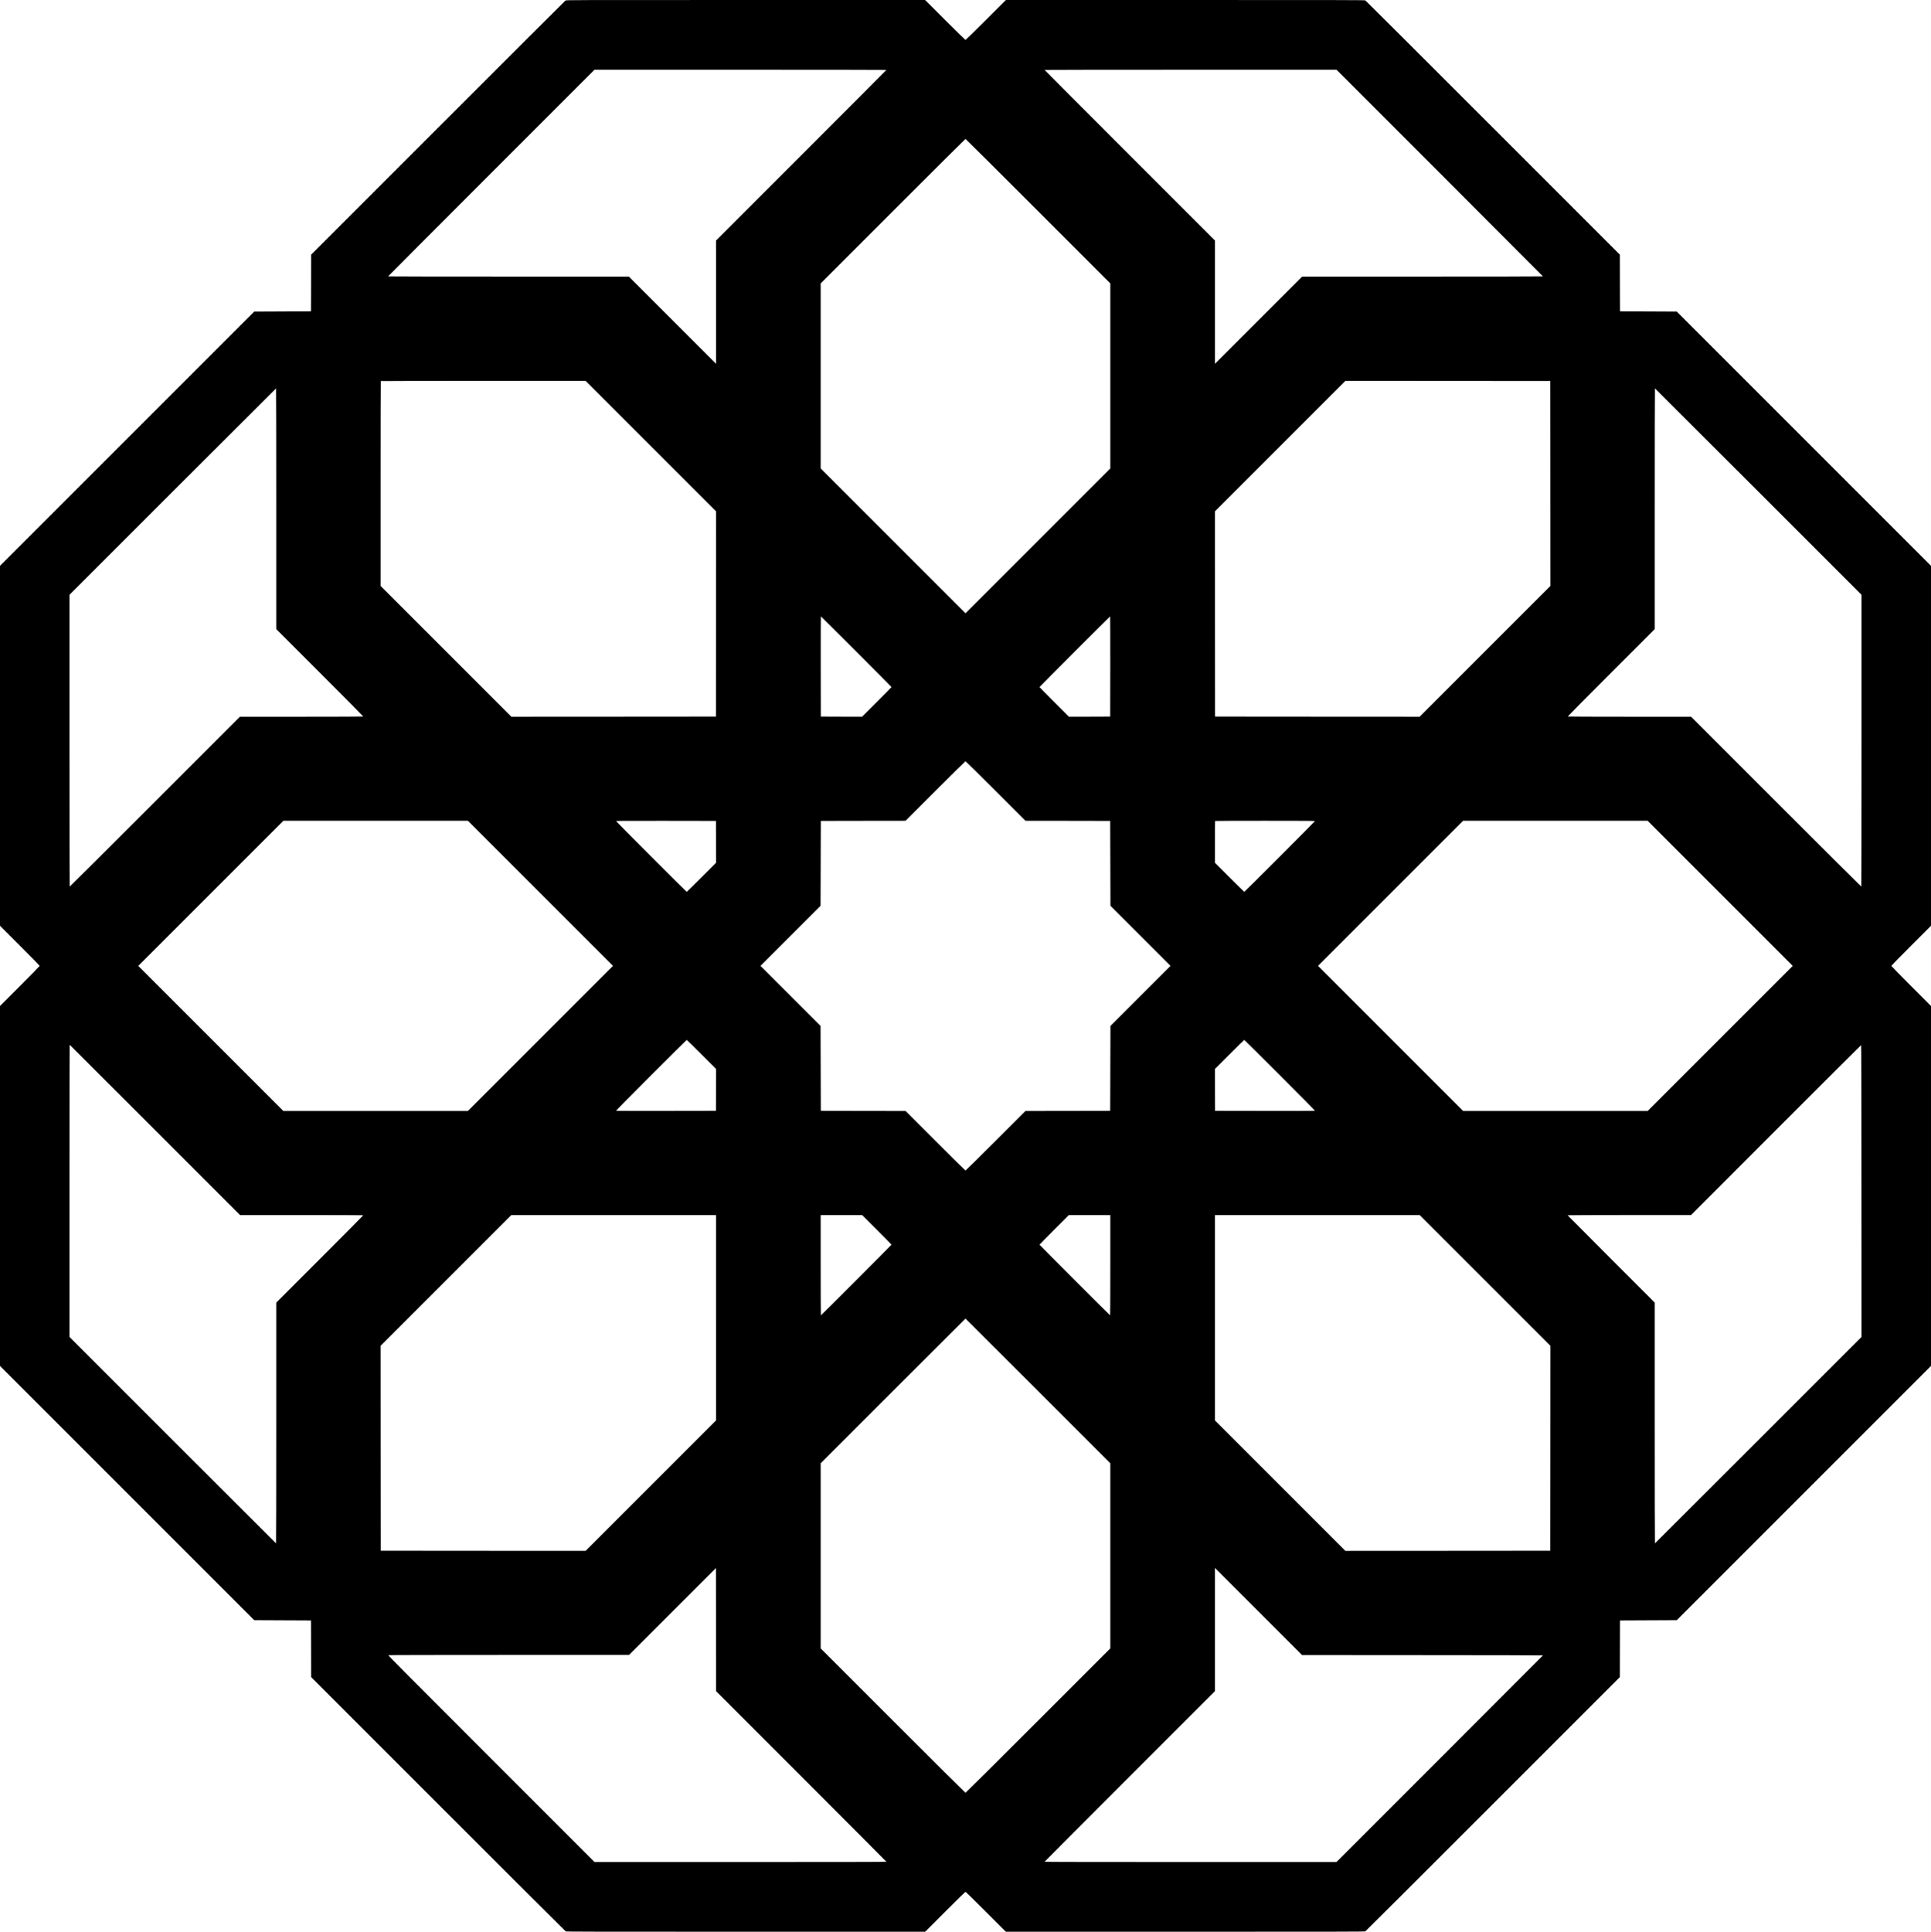<?xml version="1.0" standalone="no"?>
<!DOCTYPE svg PUBLIC "-//W3C//DTD SVG 20010904//EN"
 "http://www.w3.org/TR/2001/REC-SVG-20010904/DTD/svg10.dtd">
<svg version="1.0" xmlns="http://www.w3.org/2000/svg"
 width="7200pt" height="7202pt" viewBox="0 0 7200 7202"
 preserveAspectRatio="xMidYMid meet">
<g transform="translate(0,7202) scale(0.1,-0.1)"
fill="#000000" stroke="none">
<path d="M21085 72001 c-16 -10 -2157 -2147 -4757 -4748 l-4728 -4728 -2
-1055 -3 -1055 -1057 -5 -1058 -5 -4740 -4740 -4740 -4740 0 -6710 0 -6710
740 -740 c407 -407 740 -747 740 -755 0 -8 -333 -348 -740 -755 l-740 -740 0
-6710 0 -6710 4740 -4740 4740 -4740 1058 -5 1057 -5 3 -1055 2 -1055 4733
-4733 c2602 -2603 4744 -4740 4759 -4748 23 -12 921 -14 6715 -14 l6688 0 745
745 c410 410 752 745 760 745 8 0 350 -335 760 -745 l745 -745 6688 0 c5794 0
6692 2 6715 14 15 8 2157 2145 4759 4748 l4733 4733 2 1055 3 1055 1057 5
1058 5 4740 4740 4740 4740 0 6710 0 6710 -740 740 c-407 407 -740 747 -740
755 0 8 333 348 740 755 l740 740 0 6710 0 6710 -4740 4740 -4740 4740 -1058
5 -1057 5 -3 1055 -2 1055 -4733 4733 c-2602 2603 -4744 4740 -4759 4748 -23
12 -921 14 -6715 14 l-6688 0 -745 -745 c-410 -410 -752 -745 -760 -745 -8 0
-350 335 -760 745 l-745 745 -6690 0 c-6552 0 -6691 0 -6720 -19z m11965
-2588 c0 -5 -1429 -1437 -3175 -3183 l-3175 -3175 0 -2300 0 -2300 -1628 1628
-1627 1627 -4488 0 c-2468 0 -4487 3 -4487 7 0 5 1731 1739 3847 3855 l3848
3848 5442 0 c2994 0 5443 -3 5443 -7z m20632 -3840 c2117 -2117 3848 -3851
3848 -3855 0 -5 -2019 -8 -4487 -8 l-4488 0 -1627 -1627 -1628 -1628 0 2300 0
2300 -3175 3175 c-1746 1746 -3175 3178 -3175 3183 0 4 2449 7 5442 7 l5443 0
3847 -3847z m-14975 -1425 l2693 -2693 0 -3450 0 -3450 -2700 -2700 -2700
-2700 -2700 2700 -2700 2700 0 3450 0 3450 2692 2692 c1481 1481 2700 2693
2708 2693 8 0 1227 -1212 2707 -2692z m-14439 -8761 l2432 -2432 -2 -3825 -3
-3825 -3815 -3 -3815 -2 -2437 2438 -2438 2437 0 3816 c0 2099 3 3819 7 3822
3 4 1723 7 3822 7 l3816 0 2433 -2433z m33540 -1392 l2 -3820 -2438 -2437
-2437 -2438 -3815 2 -3815 3 -3 3825 -2 3825 2432 2432 2433 2433 3820 -2
3820 -3 3 -3820z m-47508 -943 l0 -4487 1624 -1624 c894 -894 1623 -1628 1620
-1633 -3 -4 -1039 -8 -2302 -8 l-2297 0 -3169 -3169 c-1744 -1744 -3173 -3168
-3178 -3165 -4 3 -8 2452 -8 5442 l0 5437 3847 3847 c2117 2117 3851 3848
3855 3848 5 0 8 -2019 8 -4488z m55263 640 l3847 -3847 0 -5437 c0 -2990 -4
-5439 -8 -5442 -5 -3 -1434 1421 -3178 3165 l-3169 3169 -2297 0 c-1263 0
-2299 4 -2302 8 -3 5 726 739 1620 1633 l1624 1624 0 4487 c0 2469 3 4488 8
4488 4 0 1738 -1731 3855 -3848z m-33636 -5964 c722 -722 1313 -1317 1313
-1323 0 -6 -246 -256 -548 -558 l-547 -547 -770 2 -770 3 -3 1868 c-1 1027 1
1867 5 1867 5 0 599 -591 1320 -1312z m9471 -555 l-3 -1868 -770 -3 -770 -2
-547 547 c-302 302 -548 552 -548 558 0 11 2621 2635 2633 2635 4 0 6 -840 5
-1867z m-4273 -4643 l1110 -1110 1580 -2 1580 -3 5 -1582 5 -1583 1120 -1120
1120 -1120 -1120 -1120 -1120 -1120 -5 -1583 -5 -1582 -1580 -3 -1580 -2
-1110 -1110 c-610 -611 -1117 -1110 -1125 -1110 -8 0 -515 499 -1125 1110
l-1110 1110 -1580 2 -1580 3 -5 1582 -5 1583 -1120 1120 -1120 1120 1120 1120
1120 1120 5 1583 5 1582 1580 3 1580 2 1110 1110 c610 611 1117 1110 1125
1110 8 0 515 -499 1125 -1110z m-16975 -3815 l2705 -2705 -2705 -2705 -2705
-2705 -3440 0 -3440 0 -2705 2705 -2705 2705 2705 2705 2705 2705 3440 0 3440
0 2705 -2705z m6548 1920 l2 -780 -542 -542 c-299 -299 -547 -543 -553 -543
-15 0 -2635 2623 -2635 2638 0 10 375 12 1863 10 l1862 -3 3 -780z m22332 773
c0 -15 -2620 -2638 -2635 -2638 -5 0 -254 244 -552 542 l-543 543 0 776 c0
427 3 779 7 782 3 4 843 7 1865 7 1479 0 1858 -3 1858 -12z m15110 -2693
l2705 -2705 -2705 -2705 -2705 -2705 -3440 0 -3440 0 -2705 2705 -2705 2705
2705 2705 2705 2705 3440 0 3440 0 2705 -2705z m-37982 -6008 l542 -542 -2
-780 -3 -780 -1855 -3 c-1020 -1 -1862 0 -1870 3 -9 4 421 441 1305 1325 726
726 1324 1320 1330 1320 6 0 254 -244 553 -543z m21567 -777 c884 -884 1314
-1321 1305 -1325 -8 -3 -850 -4 -1870 -3 l-1855 3 -3 780 -2 780 542 542 c299
299 547 543 553 543 6 0 604 -594 1330 -1320z m-41945 -2040 l3170 -3170 2294
0 c1262 0 2297 -4 2300 -8 3 -5 -726 -739 -1620 -1633 l-1624 -1624 0 -4487
c0 -2469 -3 -4488 -8 -4488 -4 0 -1738 1731 -3855 3848 l-3847 3847 0 5436 c0
2990 3 5439 7 5442 3 4 8 7 10 7 2 0 1430 -1426 3173 -3170z m63628 -2276 l2
-5439 -3847 -3847 c-2117 -2117 -3851 -3848 -3855 -3848 -5 0 -8 2019 -8 4488
l0 4487 -1625 1625 c-894 894 -1625 1628 -1625 1632 0 5 1036 8 2303 9 l2302
1 3165 3168 c1741 1742 3170 3167 3175 3166 7 -2 11 -1826 13 -5442z m-42708
-4722 l0 -3827 -2433 -2433 -2432 -2432 -3820 2 -3820 3 -3 3820 -2 3820 2437
2437 2438 2438 3817 0 3818 0 0 -3828z m5992 3281 c302 -302 548 -552 548
-558 0 -11 -2621 -2635 -2632 -2635 -5 0 -8 842 -8 1870 l0 1870 772 0 773 0
547 -547z m8708 -1323 c0 -1028 -3 -1870 -7 -1870 -12 0 -2633 2624 -2633
2635 0 5 246 256 547 557 l548 548 772 0 773 0 0 -1870z m13973 -568 l2437
-2437 -2 -3820 -3 -3820 -3820 -3 -3820 -2 -2432 2432 -2433 2433 0 3827 0
3828 3818 0 3817 0 2438 -2438z m-16671 -4119 l2698 -2698 0 -3450 0 -3450
-2692 -2692 c-1481 -1481 -2700 -2693 -2708 -2693 -8 0 -1227 1212 -2707 2692
l-2693 2693 0 3450 0 3450 2697 2697 c1484 1484 2700 2698 2703 2698 3 0 1219
-1214 2702 -2697z m-8827 -14368 c1746 -1746 3175 -3180 3175 -3185 0 -7
-1828 -10 -5443 -10 l-5442 0 -3850 3850 c-3051 3051 -3847 3852 -3835 3860
10 6 1641 10 4495 10 l4480 0 1620 1620 1620 1620 3 -2295 2 -2295 3175 -3175z
m23165 4517 c2470 -1 4490 -5 4490 -10 0 -4 -1731 -1738 -3847 -3854 l-3848
-3848 -5442 0 c-3615 0 -5443 3 -5443 10 0 5 1429 1439 3175 3185 l3175 3175
0 2298 0 2297 1625 -1625 1625 -1625 4490 -3z"/>
</g>
</svg>
